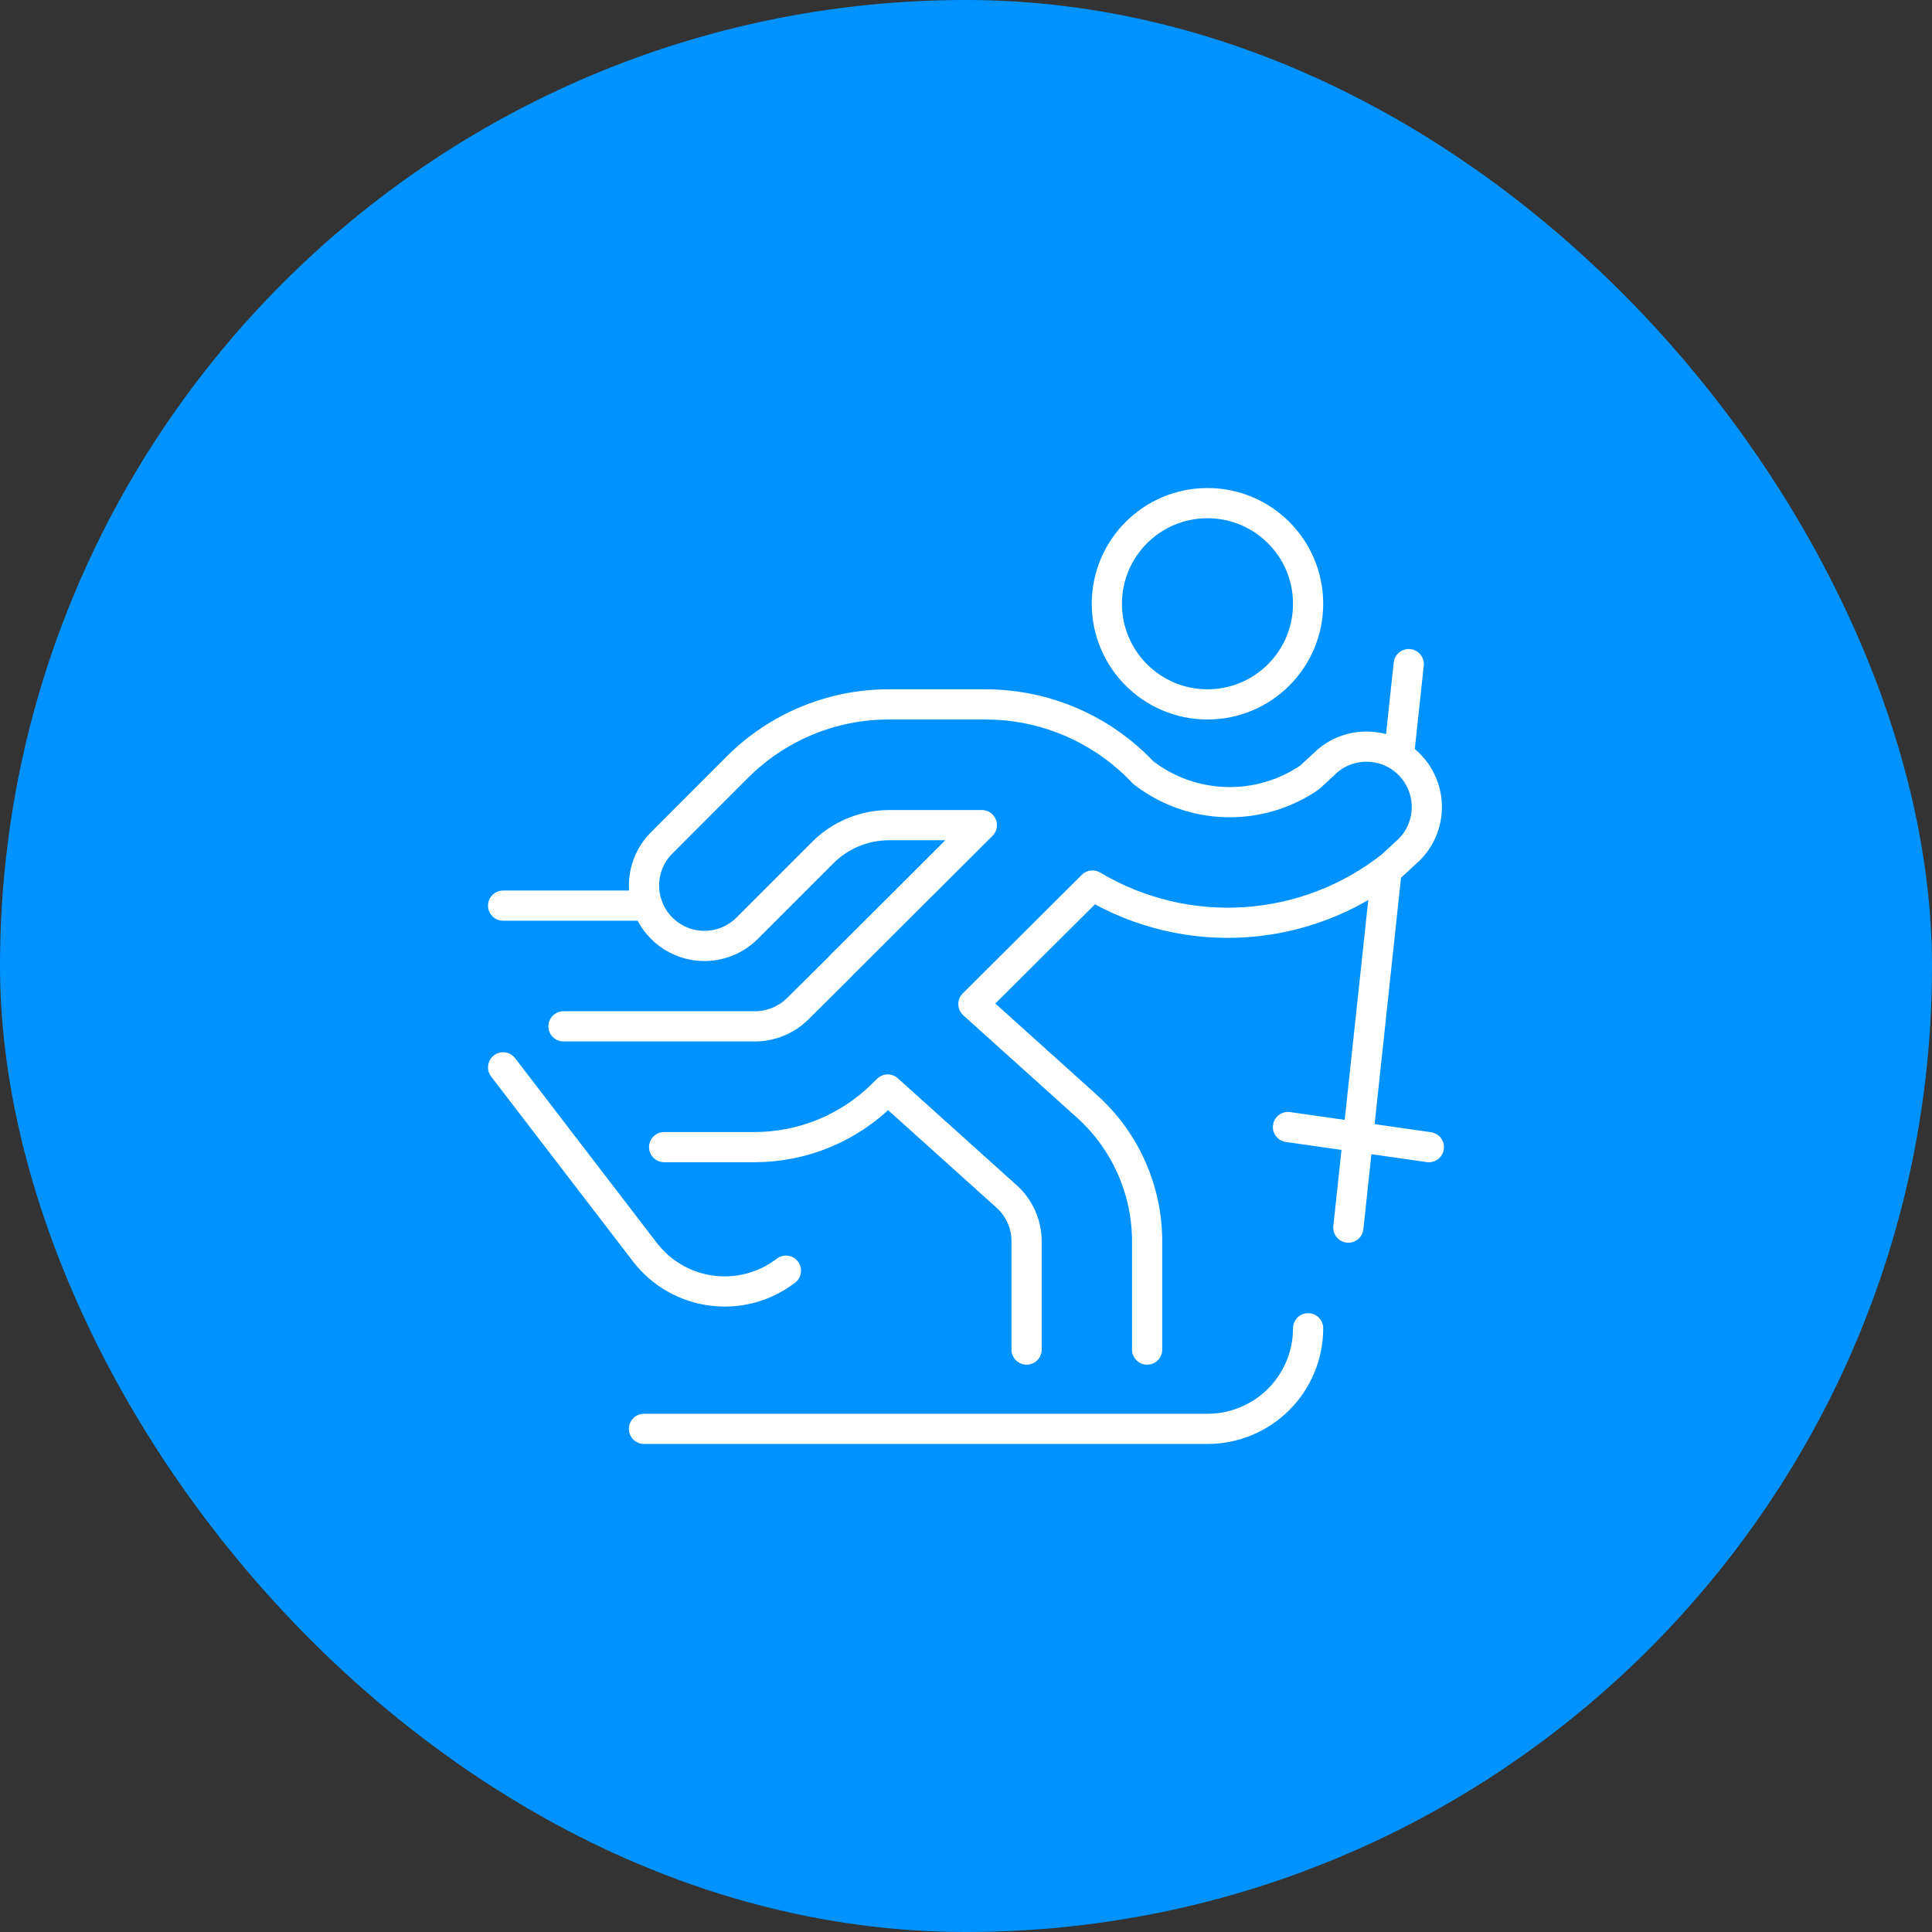 <svg width="64" height="64" viewBox="0 0 64 64" fill="none" xmlns="http://www.w3.org/2000/svg">
<rect x="0" y="0" width="64" height="64" fill="#333333" stroke="none"/>
<rect width="64" height="64" rx="32" fill="#0093FF"/>
<path fill-rule="evenodd" clip-rule="evenodd" d="M40 23.334C41.841 23.334 43.333 21.841 43.333 20C43.333 18.159 41.841 16.667 40 16.667C38.159 16.667 36.666 18.159 36.666 20C36.666 21.841 38.159 23.334 40 23.334Z" stroke="white" stroke-linecap="round" stroke-linejoin="round"/>
<path d="M21.333 47.333H40C40.884 47.333 41.732 46.982 42.357 46.357C42.982 45.732 43.333 44.884 43.333 44" stroke="white" stroke-linecap="round" stroke-linejoin="round"/>
<path d="M16.666 35.357L21.361 41.477C22.482 42.938 24.574 43.214 26.035 42.093" stroke="white" stroke-linecap="round" stroke-linejoin="round"/>
<path d="M38 44.707V41.115C37.998 39.415 37.277 37.794 36.014 36.655L32.245 33.262L36.189 29.334C39.306 31.192 43.247 30.934 46.096 28.686L46.689 28.138C47.44 27.377 47.46 26.16 46.734 25.375C46.008 24.59 44.793 24.515 43.976 25.205L43.383 25.753C41.704 26.904 39.474 26.838 37.867 25.589C37.639 25.346 37.44 25.171 37.391 25.127C36.086 23.975 34.407 23.338 32.666 23.334H29.457C27.566 23.329 25.751 24.081 24.417 25.422L21.92 27.921C21.139 28.702 21.139 29.968 21.921 30.749C22.702 31.53 23.968 31.53 24.749 30.749L27.247 28.251C27.832 27.663 28.628 27.332 29.459 27.334H32.525L28.02 31.827C27.959 31.882 27.902 31.939 27.848 32.001L27.831 32.021L26.427 33.414C26.05 33.788 25.542 33.998 25.012 33.999H18.666" stroke="white" stroke-linecap="round" stroke-linejoin="round"/>
<path d="M22 38H25.011C26.6 37.996 28.123 37.366 29.251 36.245L29.407 36.091L33.34 39.63C33.763 40.008 34.005 40.548 34.007 41.115V44.707" stroke="white" stroke-linecap="round" stroke-linejoin="round"/>
<path d="M45.934 28.831L44.666 40.667" stroke="white" stroke-linecap="round" stroke-linejoin="round"/>
<path d="M46.666 22L46.349 24.957" stroke="white" stroke-linecap="round" stroke-linejoin="round"/>
<path d="M42.666 37.334L47.333 38.001" stroke="white" stroke-linecap="round" stroke-linejoin="round"/>
<path d="M21.447 30H16.666" stroke="white" stroke-linecap="round" stroke-linejoin="round"/>
</svg>
